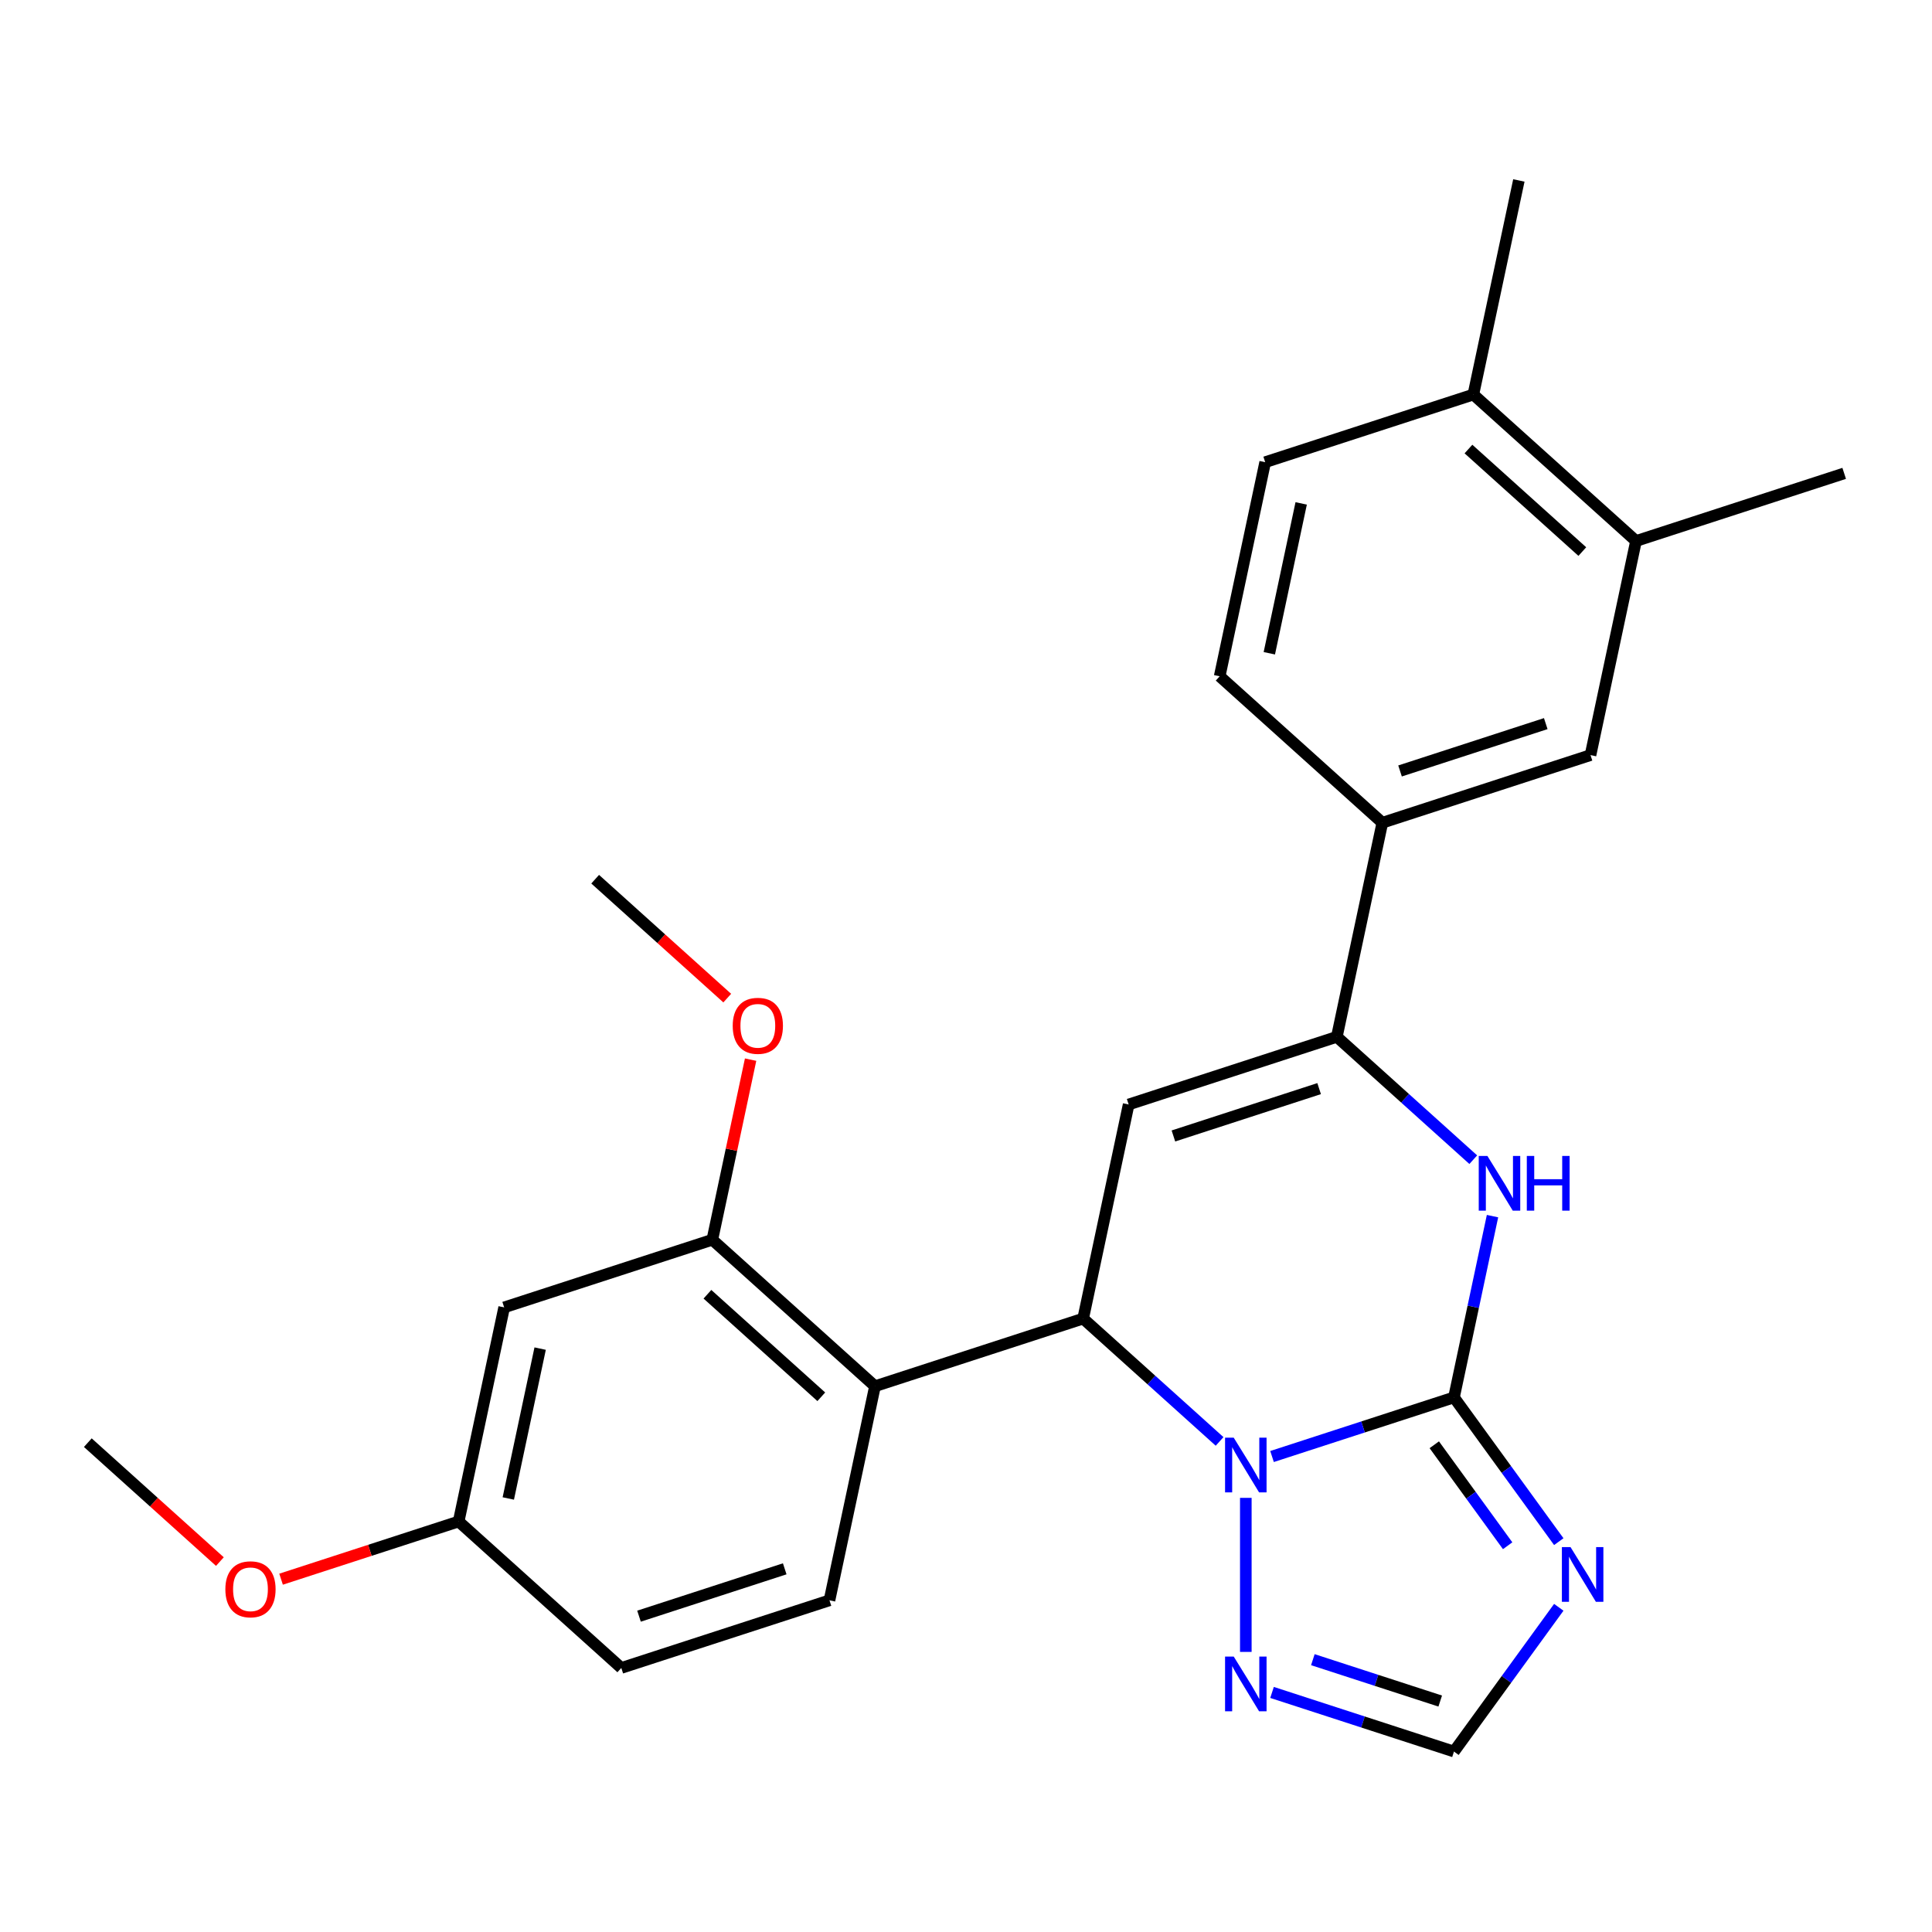<?xml version='1.0' encoding='iso-8859-1'?>
<svg version='1.1' baseProfile='full'
              xmlns='http://www.w3.org/2000/svg'
                      xmlns:rdkit='http://www.rdkit.org/xml'
                      xmlns:xlink='http://www.w3.org/1999/xlink'
                  xml:space='preserve'
width='1000px' height='1000px' viewBox='0 0 1000 1000'>
<!-- END OF HEADER -->
<rect style='opacity:1.0;fill:#FFFFFF;stroke:none' width='1000' height='1000' x='0' y='0'> </rect>
<path class='bond-0' d='M 752.578,723.29 L 705.491,738.59' style='fill:none;fill-rule:evenodd;stroke:#000000;stroke-width:6px;stroke-linecap:butt;stroke-linejoin:miter;stroke-opacity:1' />
<path class='bond-0' d='M 705.491,738.59 L 658.403,753.89' style='fill:none;fill-rule:evenodd;stroke:#0000FF;stroke-width:6px;stroke-linecap:butt;stroke-linejoin:miter;stroke-opacity:1' />
<path class='bond-3' d='M 752.578,723.29 L 762.55,676.378' style='fill:none;fill-rule:evenodd;stroke:#000000;stroke-width:6px;stroke-linecap:butt;stroke-linejoin:miter;stroke-opacity:1' />
<path class='bond-3' d='M 762.55,676.378 L 772.521,629.466' style='fill:none;fill-rule:evenodd;stroke:#0000FF;stroke-width:6px;stroke-linecap:butt;stroke-linejoin:miter;stroke-opacity:1' />
<path class='bond-5' d='M 752.578,723.29 L 779.701,760.622' style='fill:none;fill-rule:evenodd;stroke:#000000;stroke-width:6px;stroke-linecap:butt;stroke-linejoin:miter;stroke-opacity:1' />
<path class='bond-5' d='M 779.701,760.622 L 806.824,797.954' style='fill:none;fill-rule:evenodd;stroke:#0000FF;stroke-width:6px;stroke-linecap:butt;stroke-linejoin:miter;stroke-opacity:1' />
<path class='bond-5' d='M 742.384,747.808 L 761.37,773.94' style='fill:none;fill-rule:evenodd;stroke:#000000;stroke-width:6px;stroke-linecap:butt;stroke-linejoin:miter;stroke-opacity:1' />
<path class='bond-5' d='M 761.37,773.94 L 780.356,800.072' style='fill:none;fill-rule:evenodd;stroke:#0000FF;stroke-width:6px;stroke-linecap:butt;stroke-linejoin:miter;stroke-opacity:1' />
<path class='bond-1' d='M 631.258,746.079 L 595.948,714.286' style='fill:none;fill-rule:evenodd;stroke:#0000FF;stroke-width:6px;stroke-linecap:butt;stroke-linejoin:miter;stroke-opacity:1' />
<path class='bond-1' d='M 595.948,714.286 L 560.638,682.492' style='fill:none;fill-rule:evenodd;stroke:#000000;stroke-width:6px;stroke-linecap:butt;stroke-linejoin:miter;stroke-opacity:1' />
<path class='bond-7' d='M 644.831,775.292 L 644.831,855.025' style='fill:none;fill-rule:evenodd;stroke:#0000FF;stroke-width:6px;stroke-linecap:butt;stroke-linejoin:miter;stroke-opacity:1' />
<path class='bond-6' d='M 560.638,682.492 L 452.89,717.501' style='fill:none;fill-rule:evenodd;stroke:#000000;stroke-width:6px;stroke-linecap:butt;stroke-linejoin:miter;stroke-opacity:1' />
<path class='bond-27' d='M 560.638,682.492 L 584.193,571.675' style='fill:none;fill-rule:evenodd;stroke:#000000;stroke-width:6px;stroke-linecap:butt;stroke-linejoin:miter;stroke-opacity:1' />
<path class='bond-2' d='M 584.193,571.675 L 691.94,536.666' style='fill:none;fill-rule:evenodd;stroke:#000000;stroke-width:6px;stroke-linecap:butt;stroke-linejoin:miter;stroke-opacity:1' />
<path class='bond-2' d='M 607.357,587.973 L 682.78,563.467' style='fill:none;fill-rule:evenodd;stroke:#000000;stroke-width:6px;stroke-linecap:butt;stroke-linejoin:miter;stroke-opacity:1' />
<path class='bond-4' d='M 762.561,600.253 L 727.251,568.459' style='fill:none;fill-rule:evenodd;stroke:#0000FF;stroke-width:6px;stroke-linecap:butt;stroke-linejoin:miter;stroke-opacity:1' />
<path class='bond-4' d='M 727.251,568.459 L 691.94,536.666' style='fill:none;fill-rule:evenodd;stroke:#000000;stroke-width:6px;stroke-linecap:butt;stroke-linejoin:miter;stroke-opacity:1' />
<path class='bond-10' d='M 691.94,536.666 L 715.495,425.849' style='fill:none;fill-rule:evenodd;stroke:#000000;stroke-width:6px;stroke-linecap:butt;stroke-linejoin:miter;stroke-opacity:1' />
<path class='bond-8' d='M 806.824,831.938 L 779.701,869.27' style='fill:none;fill-rule:evenodd;stroke:#0000FF;stroke-width:6px;stroke-linecap:butt;stroke-linejoin:miter;stroke-opacity:1' />
<path class='bond-8' d='M 779.701,869.27 L 752.578,906.602' style='fill:none;fill-rule:evenodd;stroke:#000000;stroke-width:6px;stroke-linecap:butt;stroke-linejoin:miter;stroke-opacity:1' />
<path class='bond-9' d='M 452.89,717.501 L 368.697,641.694' style='fill:none;fill-rule:evenodd;stroke:#000000;stroke-width:6px;stroke-linecap:butt;stroke-linejoin:miter;stroke-opacity:1' />
<path class='bond-9' d='M 425.1,722.969 L 366.165,669.904' style='fill:none;fill-rule:evenodd;stroke:#000000;stroke-width:6px;stroke-linecap:butt;stroke-linejoin:miter;stroke-opacity:1' />
<path class='bond-11' d='M 452.89,717.501 L 429.335,828.318' style='fill:none;fill-rule:evenodd;stroke:#000000;stroke-width:6px;stroke-linecap:butt;stroke-linejoin:miter;stroke-opacity:1' />
<path class='bond-26' d='M 658.403,876.002 L 705.491,891.302' style='fill:none;fill-rule:evenodd;stroke:#0000FF;stroke-width:6px;stroke-linecap:butt;stroke-linejoin:miter;stroke-opacity:1' />
<path class='bond-26' d='M 705.491,891.302 L 752.578,906.602' style='fill:none;fill-rule:evenodd;stroke:#000000;stroke-width:6px;stroke-linecap:butt;stroke-linejoin:miter;stroke-opacity:1' />
<path class='bond-26' d='M 679.531,859.043 L 712.493,869.752' style='fill:none;fill-rule:evenodd;stroke:#0000FF;stroke-width:6px;stroke-linecap:butt;stroke-linejoin:miter;stroke-opacity:1' />
<path class='bond-26' d='M 712.493,869.752 L 745.454,880.462' style='fill:none;fill-rule:evenodd;stroke:#000000;stroke-width:6px;stroke-linecap:butt;stroke-linejoin:miter;stroke-opacity:1' />
<path class='bond-13' d='M 368.697,641.694 L 260.95,676.703' style='fill:none;fill-rule:evenodd;stroke:#000000;stroke-width:6px;stroke-linecap:butt;stroke-linejoin:miter;stroke-opacity:1' />
<path class='bond-20' d='M 368.697,641.694 L 378.605,595.082' style='fill:none;fill-rule:evenodd;stroke:#000000;stroke-width:6px;stroke-linecap:butt;stroke-linejoin:miter;stroke-opacity:1' />
<path class='bond-20' d='M 378.605,595.082 L 388.513,548.469' style='fill:none;fill-rule:evenodd;stroke:#FF0000;stroke-width:6px;stroke-linecap:butt;stroke-linejoin:miter;stroke-opacity:1' />
<path class='bond-12' d='M 715.495,425.849 L 823.243,390.84' style='fill:none;fill-rule:evenodd;stroke:#000000;stroke-width:6px;stroke-linecap:butt;stroke-linejoin:miter;stroke-opacity:1' />
<path class='bond-12' d='M 724.656,399.048 L 800.079,374.542' style='fill:none;fill-rule:evenodd;stroke:#000000;stroke-width:6px;stroke-linecap:butt;stroke-linejoin:miter;stroke-opacity:1' />
<path class='bond-16' d='M 715.495,425.849 L 631.303,350.042' style='fill:none;fill-rule:evenodd;stroke:#000000;stroke-width:6px;stroke-linecap:butt;stroke-linejoin:miter;stroke-opacity:1' />
<path class='bond-19' d='M 429.335,828.318 L 321.588,863.328' style='fill:none;fill-rule:evenodd;stroke:#000000;stroke-width:6px;stroke-linecap:butt;stroke-linejoin:miter;stroke-opacity:1' />
<path class='bond-19' d='M 406.171,812.02 L 330.748,836.527' style='fill:none;fill-rule:evenodd;stroke:#000000;stroke-width:6px;stroke-linecap:butt;stroke-linejoin:miter;stroke-opacity:1' />
<path class='bond-14' d='M 823.243,390.84 L 846.798,280.023' style='fill:none;fill-rule:evenodd;stroke:#000000;stroke-width:6px;stroke-linecap:butt;stroke-linejoin:miter;stroke-opacity:1' />
<path class='bond-29' d='M 260.95,676.703 L 237.395,787.52' style='fill:none;fill-rule:evenodd;stroke:#000000;stroke-width:6px;stroke-linecap:butt;stroke-linejoin:miter;stroke-opacity:1' />
<path class='bond-29' d='M 279.58,698.037 L 263.092,775.609' style='fill:none;fill-rule:evenodd;stroke:#000000;stroke-width:6px;stroke-linecap:butt;stroke-linejoin:miter;stroke-opacity:1' />
<path class='bond-22' d='M 846.798,280.023 L 954.545,245.014' style='fill:none;fill-rule:evenodd;stroke:#000000;stroke-width:6px;stroke-linecap:butt;stroke-linejoin:miter;stroke-opacity:1' />
<path class='bond-28' d='M 846.798,280.023 L 762.605,204.215' style='fill:none;fill-rule:evenodd;stroke:#000000;stroke-width:6px;stroke-linecap:butt;stroke-linejoin:miter;stroke-opacity:1' />
<path class='bond-28' d='M 819.007,285.49 L 760.072,232.425' style='fill:none;fill-rule:evenodd;stroke:#000000;stroke-width:6px;stroke-linecap:butt;stroke-linejoin:miter;stroke-opacity:1' />
<path class='bond-15' d='M 762.605,204.215 L 654.857,239.225' style='fill:none;fill-rule:evenodd;stroke:#000000;stroke-width:6px;stroke-linecap:butt;stroke-linejoin:miter;stroke-opacity:1' />
<path class='bond-23' d='M 762.605,204.215 L 786.16,93.398' style='fill:none;fill-rule:evenodd;stroke:#000000;stroke-width:6px;stroke-linecap:butt;stroke-linejoin:miter;stroke-opacity:1' />
<path class='bond-17' d='M 631.303,350.042 L 654.857,239.225' style='fill:none;fill-rule:evenodd;stroke:#000000;stroke-width:6px;stroke-linecap:butt;stroke-linejoin:miter;stroke-opacity:1' />
<path class='bond-17' d='M 656.999,338.13 L 673.488,260.558' style='fill:none;fill-rule:evenodd;stroke:#000000;stroke-width:6px;stroke-linecap:butt;stroke-linejoin:miter;stroke-opacity:1' />
<path class='bond-18' d='M 237.395,787.52 L 321.588,863.328' style='fill:none;fill-rule:evenodd;stroke:#000000;stroke-width:6px;stroke-linecap:butt;stroke-linejoin:miter;stroke-opacity:1' />
<path class='bond-21' d='M 237.395,787.52 L 191.437,802.453' style='fill:none;fill-rule:evenodd;stroke:#000000;stroke-width:6px;stroke-linecap:butt;stroke-linejoin:miter;stroke-opacity:1' />
<path class='bond-21' d='M 191.437,802.453 L 145.48,817.385' style='fill:none;fill-rule:evenodd;stroke:#FF0000;stroke-width:6px;stroke-linecap:butt;stroke-linejoin:miter;stroke-opacity:1' />
<path class='bond-24' d='M 376.42,516.622 L 342.24,485.846' style='fill:none;fill-rule:evenodd;stroke:#FF0000;stroke-width:6px;stroke-linecap:butt;stroke-linejoin:miter;stroke-opacity:1' />
<path class='bond-24' d='M 342.24,485.846 L 308.06,455.07' style='fill:none;fill-rule:evenodd;stroke:#000000;stroke-width:6px;stroke-linecap:butt;stroke-linejoin:miter;stroke-opacity:1' />
<path class='bond-25' d='M 113.815,808.274 L 79.635,777.498' style='fill:none;fill-rule:evenodd;stroke:#FF0000;stroke-width:6px;stroke-linecap:butt;stroke-linejoin:miter;stroke-opacity:1' />
<path class='bond-25' d='M 79.635,777.498 L 45.455,746.722' style='fill:none;fill-rule:evenodd;stroke:#000000;stroke-width:6px;stroke-linecap:butt;stroke-linejoin:miter;stroke-opacity:1' />
<path  class='atom-1' d='M 638.571 744.14
L 647.851 759.14
Q 648.771 760.62, 650.251 763.3
Q 651.731 765.98, 651.811 766.14
L 651.811 744.14
L 655.571 744.14
L 655.571 772.46
L 651.691 772.46
L 641.731 756.06
Q 640.571 754.14, 639.331 751.94
Q 638.131 749.74, 637.771 749.06
L 637.771 772.46
L 634.091 772.46
L 634.091 744.14
L 638.571 744.14
' fill='#0000FF'/>
<path  class='atom-4' d='M 769.873 598.313
L 779.153 613.313
Q 780.073 614.793, 781.553 617.473
Q 783.033 620.153, 783.113 620.313
L 783.113 598.313
L 786.873 598.313
L 786.873 626.633
L 782.993 626.633
L 773.033 610.233
Q 771.873 608.313, 770.633 606.113
Q 769.433 603.913, 769.073 603.233
L 769.073 626.633
L 765.393 626.633
L 765.393 598.313
L 769.873 598.313
' fill='#0000FF'/>
<path  class='atom-4' d='M 790.273 598.313
L 794.113 598.313
L 794.113 610.353
L 808.593 610.353
L 808.593 598.313
L 812.433 598.313
L 812.433 626.633
L 808.593 626.633
L 808.593 613.553
L 794.113 613.553
L 794.113 626.633
L 790.273 626.633
L 790.273 598.313
' fill='#0000FF'/>
<path  class='atom-6' d='M 812.91 800.786
L 822.19 815.786
Q 823.11 817.266, 824.59 819.946
Q 826.07 822.626, 826.15 822.786
L 826.15 800.786
L 829.91 800.786
L 829.91 829.106
L 826.03 829.106
L 816.07 812.706
Q 814.91 810.786, 813.67 808.586
Q 812.47 806.386, 812.11 805.706
L 812.11 829.106
L 808.43 829.106
L 808.43 800.786
L 812.91 800.786
' fill='#0000FF'/>
<path  class='atom-8' d='M 638.571 857.432
L 647.851 872.432
Q 648.771 873.912, 650.251 876.592
Q 651.731 879.272, 651.811 879.432
L 651.811 857.432
L 655.571 857.432
L 655.571 885.752
L 651.691 885.752
L 641.731 869.352
Q 640.571 867.432, 639.331 865.232
Q 638.131 863.032, 637.771 862.352
L 637.771 885.752
L 634.091 885.752
L 634.091 857.432
L 638.571 857.432
' fill='#0000FF'/>
<path  class='atom-21' d='M 379.252 530.957
Q 379.252 524.157, 382.612 520.357
Q 385.972 516.557, 392.252 516.557
Q 398.532 516.557, 401.892 520.357
Q 405.252 524.157, 405.252 530.957
Q 405.252 537.837, 401.852 541.757
Q 398.452 545.637, 392.252 545.637
Q 386.012 545.637, 382.612 541.757
Q 379.252 537.877, 379.252 530.957
M 392.252 542.437
Q 396.572 542.437, 398.892 539.557
Q 401.252 536.637, 401.252 530.957
Q 401.252 525.397, 398.892 522.597
Q 396.572 519.757, 392.252 519.757
Q 387.932 519.757, 385.572 522.557
Q 383.252 525.357, 383.252 530.957
Q 383.252 536.677, 385.572 539.557
Q 387.932 542.437, 392.252 542.437
' fill='#FF0000'/>
<path  class='atom-22' d='M 116.647 822.609
Q 116.647 815.809, 120.007 812.009
Q 123.367 808.209, 129.647 808.209
Q 135.927 808.209, 139.287 812.009
Q 142.647 815.809, 142.647 822.609
Q 142.647 829.489, 139.247 833.409
Q 135.847 837.289, 129.647 837.289
Q 123.407 837.289, 120.007 833.409
Q 116.647 829.529, 116.647 822.609
M 129.647 834.089
Q 133.967 834.089, 136.287 831.209
Q 138.647 828.289, 138.647 822.609
Q 138.647 817.049, 136.287 814.249
Q 133.967 811.409, 129.647 811.409
Q 125.327 811.409, 122.967 814.209
Q 120.647 817.009, 120.647 822.609
Q 120.647 828.329, 122.967 831.209
Q 125.327 834.089, 129.647 834.089
' fill='#FF0000'/>
</svg>

